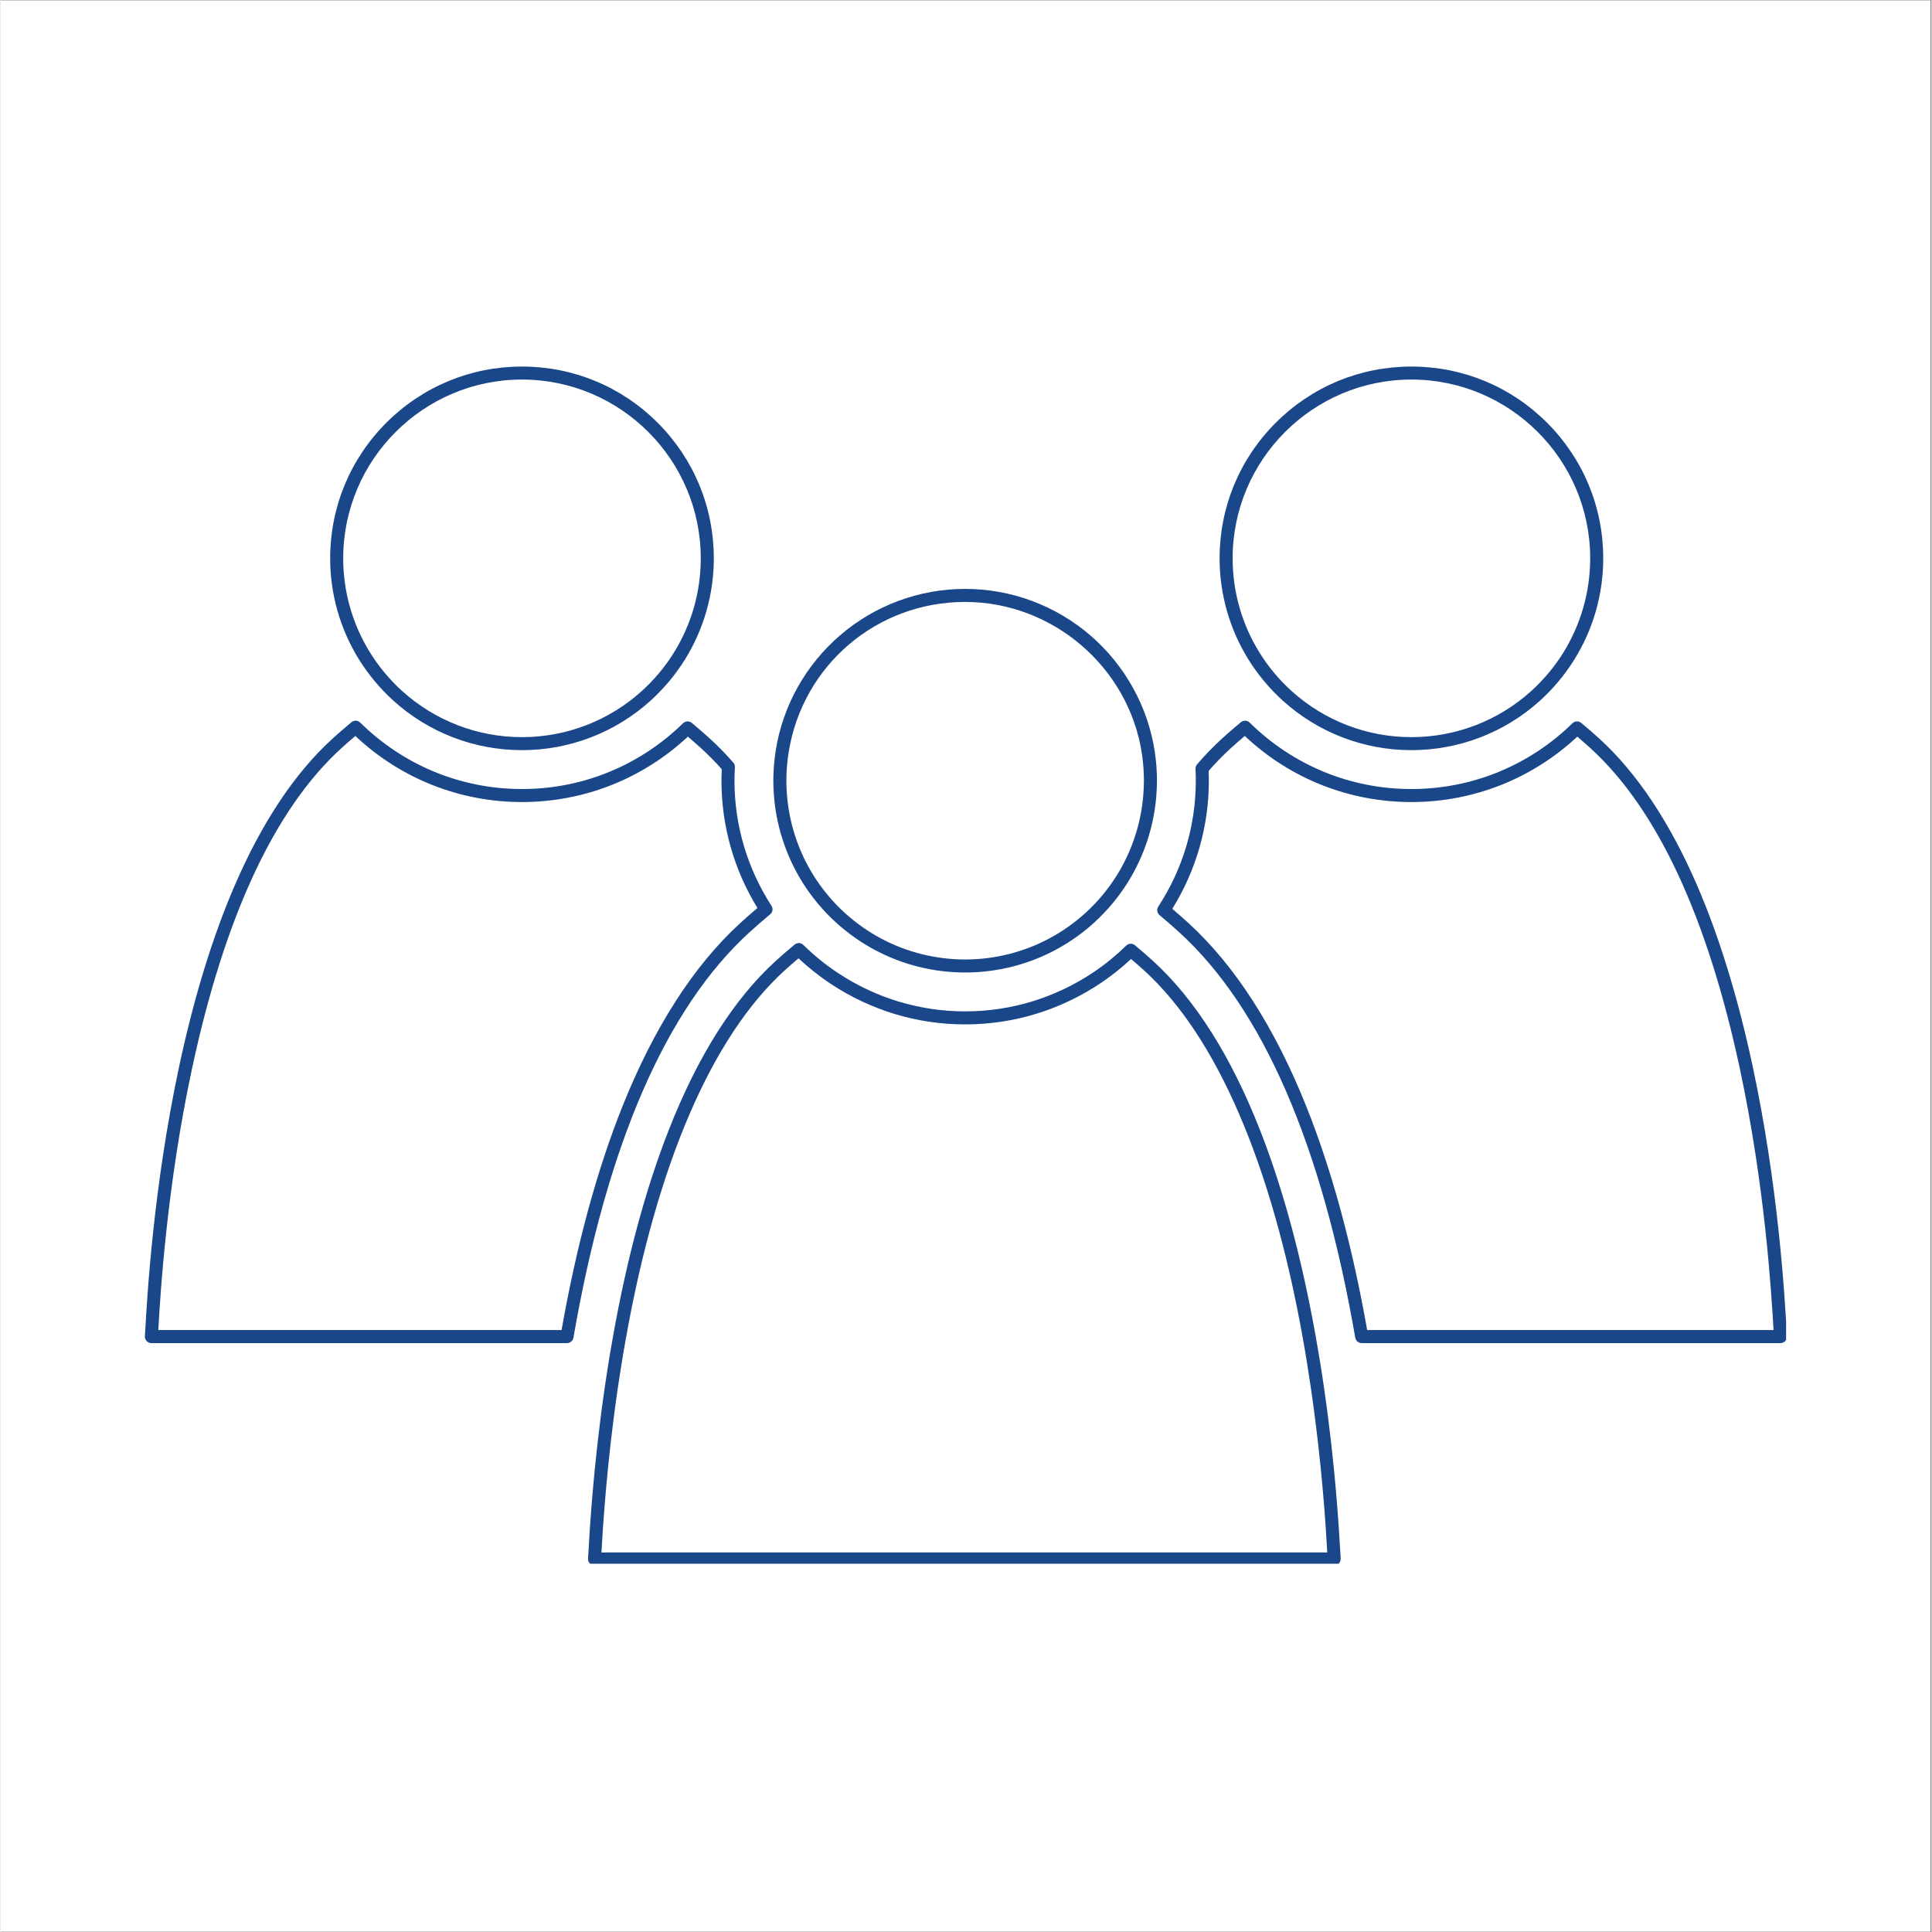 <svg xmlns="http://www.w3.org/2000/svg" xmlns:xlink="http://www.w3.org/1999/xlink" width="300" zoomAndPan="magnify" viewBox="0 0 224.88 225" height="300" preserveAspectRatio="xMidYMid meet" version="1.0"><rect x="0" y="0" width="224.88" height="225" fill="#808080" stroke="none"/><defs><clipPath id="323a419e23"><path d="M 0 0.059 L 224.762 0.059 L 224.762 224.938 L 0 224.938 Z M 0 0.059 " clip-rule="nonzero"/></clipPath><clipPath id="6bbda2a124"><path d="M 16.801 42.684 L 207.949 42.684 L 207.949 182.109 L 16.801 182.109 Z M 16.801 42.684 " clip-rule="nonzero"/></clipPath></defs><g clip-path="url(#323a419e23)"><path fill="#ffffff" d="M 0 0.059 L 224.879 0.059 L 224.879 224.941 L 0 224.941 Z M 0 0.059 " fill-opacity="1" fill-rule="nonzero"/><path fill="#ffffff" d="M 0 0.059 L 224.879 0.059 L 224.879 224.941 L 0 224.941 Z M 0 0.059 " fill-opacity="1" fill-rule="nonzero"/></g><g clip-path="url(#6bbda2a124)"><path fill="#1a4789" d="M 60.73 44.203 C 49.25 44.203 39.91 53.547 39.91 65.027 C 39.91 68.895 40.98 72.672 43.008 75.949 C 43.52 76.781 44.094 77.578 44.707 78.316 C 45.336 79.074 46.023 79.797 46.75 80.453 C 50.586 83.93 55.551 85.848 60.73 85.848 C 65.871 85.848 70.809 83.957 74.633 80.523 C 75.363 79.867 76.055 79.148 76.688 78.395 C 77.309 77.656 77.887 76.863 78.402 76.035 C 80.461 72.734 81.551 68.926 81.551 65.027 C 81.551 53.547 72.211 44.203 60.73 44.203 Z M 60.73 87.363 C 55.172 87.363 49.844 85.309 45.73 81.578 C 44.953 80.871 44.215 80.102 43.539 79.285 C 42.879 78.492 42.266 77.641 41.715 76.75 C 39.543 73.23 38.391 69.176 38.391 65.027 C 38.391 59.059 40.715 53.449 44.934 49.23 C 49.156 45.012 54.766 42.688 60.73 42.688 C 66.699 42.688 72.309 45.012 76.527 49.23 C 80.746 53.449 83.07 59.059 83.07 65.027 C 83.07 69.211 81.898 73.297 79.688 76.84 C 79.133 77.727 78.516 78.574 77.852 79.367 C 77.172 80.18 76.43 80.945 75.648 81.652 C 71.543 85.336 66.246 87.363 60.73 87.363 Z M 164.312 44.203 C 152.832 44.203 143.492 53.547 143.492 65.027 C 143.492 68.895 144.562 72.672 146.59 75.949 C 147.102 76.781 147.672 77.578 148.289 78.316 C 148.918 79.078 149.605 79.797 150.332 80.453 C 154.168 83.93 159.133 85.848 164.312 85.848 C 169.453 85.848 174.391 83.957 178.215 80.523 C 178.945 79.867 179.637 79.148 180.27 78.395 C 180.891 77.656 181.465 76.863 181.984 76.035 C 184.043 72.734 185.133 68.926 185.133 65.027 C 185.133 53.547 175.793 44.203 164.312 44.203 Z M 164.312 87.363 C 158.754 87.363 153.426 85.309 149.312 81.578 C 148.535 80.871 147.797 80.102 147.121 79.285 C 146.461 78.492 145.848 77.641 145.297 76.75 C 143.125 73.23 141.973 69.176 141.973 65.027 C 141.973 59.059 144.297 53.449 148.516 49.23 C 152.738 45.012 158.344 42.688 164.312 42.688 C 170.281 42.688 175.887 45.012 180.109 49.23 C 184.328 53.449 186.652 59.059 186.652 65.027 C 186.652 69.211 185.48 73.297 183.27 76.84 C 182.715 77.727 182.098 78.574 181.434 79.367 C 180.754 80.18 180.012 80.949 179.23 81.652 C 175.125 85.336 169.828 87.363 164.312 87.363 Z M 112.34 70.102 C 102.074 70.102 93.434 77.445 91.793 87.566 C 91.609 88.684 91.52 89.812 91.52 90.922 C 91.52 91.32 91.535 91.742 91.566 92.25 C 91.781 95.645 92.836 98.961 94.617 101.848 C 95.129 102.676 95.703 103.473 96.316 104.211 C 96.945 104.973 97.633 105.691 98.359 106.348 C 98.383 106.367 98.402 106.387 98.426 106.406 C 98.453 106.43 98.48 106.453 98.508 106.477 C 99.734 107.57 101.086 108.512 102.52 109.281 C 105.52 110.891 108.918 111.742 112.34 111.742 C 115.848 111.742 119.316 110.852 122.371 109.168 C 123.758 108.402 125.062 107.477 126.242 106.418 C 126.309 106.359 126.371 106.301 126.434 106.242 C 127.094 105.637 127.723 104.977 128.301 104.289 C 128.918 103.551 129.492 102.758 130.012 101.93 C 131.766 99.113 132.832 95.875 133.09 92.555 C 133.137 91.949 133.16 91.414 133.16 90.922 C 133.16 89.859 133.078 88.793 132.922 87.75 C 131.383 77.688 122.535 70.102 112.34 70.102 Z M 112.34 113.258 C 108.668 113.258 105.023 112.348 101.805 110.617 C 100.262 109.793 98.816 108.781 97.5 107.613 C 97.48 107.594 97.461 107.578 97.441 107.562 C 97.41 107.535 97.375 107.504 97.34 107.473 C 96.562 106.77 95.824 105.996 95.148 105.184 C 94.488 104.387 93.875 103.535 93.324 102.645 C 91.414 99.551 90.281 95.988 90.051 92.348 C 90.02 91.805 90 91.352 90 90.922 C 90 89.73 90.102 88.52 90.293 87.32 C 91.133 82.145 93.797 77.402 97.797 73.969 C 101.84 70.496 107.004 68.582 112.34 68.582 C 117.711 68.582 122.902 70.52 126.961 74.031 C 130.973 77.508 133.625 82.297 134.422 87.52 C 134.594 88.637 134.68 89.781 134.68 90.922 C 134.68 91.453 134.656 92.023 134.605 92.672 C 134.328 96.23 133.184 99.711 131.297 102.734 C 130.742 103.621 130.125 104.473 129.461 105.266 C 128.84 106.004 128.168 106.707 127.461 107.359 C 127.395 107.422 127.324 107.484 127.258 107.547 C 125.988 108.684 124.594 109.676 123.105 110.496 C 119.824 112.305 116.102 113.258 112.34 113.258 Z M 18.375 154.898 L 65.34 154.898 C 67.078 145.047 69.453 136.312 72.398 128.926 C 76.094 119.668 80.73 112.449 86.176 107.477 C 86.801 106.906 87.465 106.324 88.152 105.742 C 85.406 101.277 83.961 96.168 83.961 90.922 C 83.961 90.5 83.973 90.059 83.996 89.582 C 83.219 88.711 82.418 87.898 81.617 87.164 C 81.137 86.727 80.629 86.281 80.051 85.789 C 74.773 90.707 67.941 93.406 60.73 93.406 C 53.477 93.406 46.609 90.68 41.324 85.711 C 40.715 86.227 40.176 86.699 39.664 87.164 C 31.93 94.227 26.09 106.77 22.305 124.441 C 19.383 138.074 18.629 150.453 18.375 154.898 Z M 65.977 156.418 L 17.57 156.418 C 17.363 156.418 17.164 156.332 17.02 156.18 C 16.875 156.027 16.801 155.824 16.812 155.613 L 16.844 155.125 C 17.082 150.938 17.805 138.199 20.82 124.121 C 22.535 116.121 24.711 109.039 27.297 103.07 C 30.461 95.754 34.277 90.027 38.641 86.043 C 39.312 85.434 40.02 84.816 40.875 84.105 C 41.176 83.859 41.613 83.875 41.891 84.152 C 46.957 89.141 53.648 91.891 60.73 91.891 C 67.77 91.891 74.434 89.168 79.488 84.23 C 79.766 83.957 80.207 83.941 80.504 84.188 C 81.328 84.875 82.004 85.465 82.641 86.043 C 83.555 86.879 84.465 87.809 85.34 88.812 C 85.473 88.961 85.539 89.156 85.527 89.355 C 85.492 89.93 85.477 90.441 85.477 90.922 C 85.477 96.098 86.969 101.133 89.785 105.484 C 89.996 105.809 89.93 106.238 89.633 106.48 C 88.777 107.191 87.957 107.906 87.199 108.598 C 77.496 117.461 70.605 133.336 66.723 155.789 C 66.66 156.152 66.344 156.418 65.977 156.418 Z M 159.16 154.898 L 206.488 154.898 C 206.23 150.453 205.477 138.07 202.559 124.438 C 198.77 106.766 192.93 94.227 185.199 87.164 C 184.719 86.727 184.211 86.281 183.633 85.789 C 178.355 90.707 171.523 93.406 164.312 93.406 C 157.059 93.406 150.191 90.68 144.906 85.711 C 144.293 86.227 143.758 86.699 143.246 87.164 C 142.391 87.945 141.535 88.82 140.699 89.777 C 140.715 90.156 140.723 90.539 140.723 90.922 C 140.723 96.211 139.25 101.355 136.465 105.844 C 137.109 106.387 137.734 106.938 138.324 107.477 C 143.77 112.449 148.406 119.668 152.102 128.926 C 155.047 136.312 157.422 145.047 159.16 154.898 Z M 207.289 156.418 L 158.523 156.418 C 158.152 156.418 157.836 156.152 157.773 155.789 C 153.891 133.336 147.004 117.461 137.301 108.598 C 136.57 107.93 135.789 107.25 134.984 106.578 C 134.688 106.332 134.621 105.902 134.832 105.582 C 137.691 101.207 139.203 96.141 139.203 90.922 C 139.203 90.465 139.191 90 139.168 89.547 C 139.16 89.352 139.223 89.16 139.352 89.012 C 140.293 87.922 141.258 86.926 142.223 86.043 C 142.891 85.434 143.602 84.816 144.457 84.105 C 144.754 83.859 145.195 83.875 145.473 84.152 C 150.539 89.141 157.227 91.891 164.312 91.891 C 171.352 91.891 178.016 89.168 183.07 84.23 C 183.348 83.957 183.785 83.941 184.086 84.188 C 184.91 84.875 185.59 85.465 186.223 86.043 C 190.582 90.027 194.398 95.754 197.566 103.07 C 200.148 109.039 202.328 116.121 204.043 124.121 C 207.059 138.199 207.781 150.938 208.02 155.125 L 208.047 155.613 C 208.059 155.824 207.984 156.027 207.844 156.18 C 207.699 156.332 207.5 156.418 207.289 156.418 Z M 69.984 180.797 L 154.512 180.797 C 154.344 177.789 153.906 170.574 152.629 161.812 C 152.484 160.812 152.328 159.801 152.168 158.801 C 152.008 157.805 151.836 156.793 151.656 155.793 C 148.027 135.531 141.652 120.754 133.227 113.059 C 132.746 112.621 132.238 112.176 131.66 111.684 C 130.582 112.688 129.438 113.605 128.246 114.414 C 127.031 115.238 125.73 115.98 124.379 116.613 C 123.211 117.164 122.016 117.629 120.824 118.004 C 118.082 118.867 115.23 119.301 112.34 119.301 C 109.527 119.301 106.742 118.887 104.059 118.066 C 102.875 117.703 101.684 117.246 100.516 116.711 C 99.172 116.094 97.879 115.371 96.668 114.566 C 95.348 113.688 94.094 112.691 92.934 111.605 C 92.324 112.121 91.785 112.59 91.273 113.059 C 82.848 120.754 76.473 135.531 72.844 155.793 C 72.664 156.797 72.492 157.812 72.332 158.801 C 72.168 159.801 72.016 160.812 71.867 161.812 C 70.594 170.574 70.156 177.789 69.984 180.797 Z M 155.316 182.312 L 69.18 182.312 C 68.973 182.312 68.773 182.227 68.629 182.074 C 68.484 181.922 68.41 181.719 68.422 181.512 L 68.453 181.023 C 68.609 178.215 69.035 170.746 70.367 161.594 C 70.512 160.586 70.672 159.566 70.832 158.559 C 70.996 157.559 71.168 156.539 71.352 155.523 C 72.973 146.457 75.145 138.426 77.805 131.645 C 81.18 123.027 85.367 116.398 90.25 111.941 C 90.922 111.324 91.633 110.711 92.484 110.004 C 92.781 109.754 93.223 109.773 93.5 110.047 C 94.727 111.254 96.074 112.352 97.508 113.301 C 98.652 114.062 99.879 114.746 101.148 115.332 C 102.254 115.84 103.383 116.273 104.504 116.613 C 107.043 117.391 109.676 117.785 112.34 117.785 C 115.074 117.785 117.777 117.371 120.367 116.559 C 121.496 116.203 122.625 115.762 123.73 115.242 C 125.012 114.637 126.242 113.938 127.395 113.156 C 128.699 112.273 129.945 111.25 131.098 110.125 C 131.375 109.852 131.816 109.836 132.113 110.082 C 132.938 110.77 133.617 111.359 134.25 111.941 C 139.129 116.398 143.32 123.027 146.695 131.645 C 149.355 138.426 151.523 146.457 153.148 155.523 C 153.328 156.535 153.504 157.555 153.668 158.559 C 153.832 159.566 153.984 160.586 154.133 161.594 C 155.465 170.746 155.887 178.215 156.047 181.023 L 156.074 181.512 C 156.086 181.719 156.012 181.922 155.871 182.074 C 155.727 182.227 155.527 182.312 155.316 182.312 " fill-opacity="1" fill-rule="nonzero"/></g></svg>